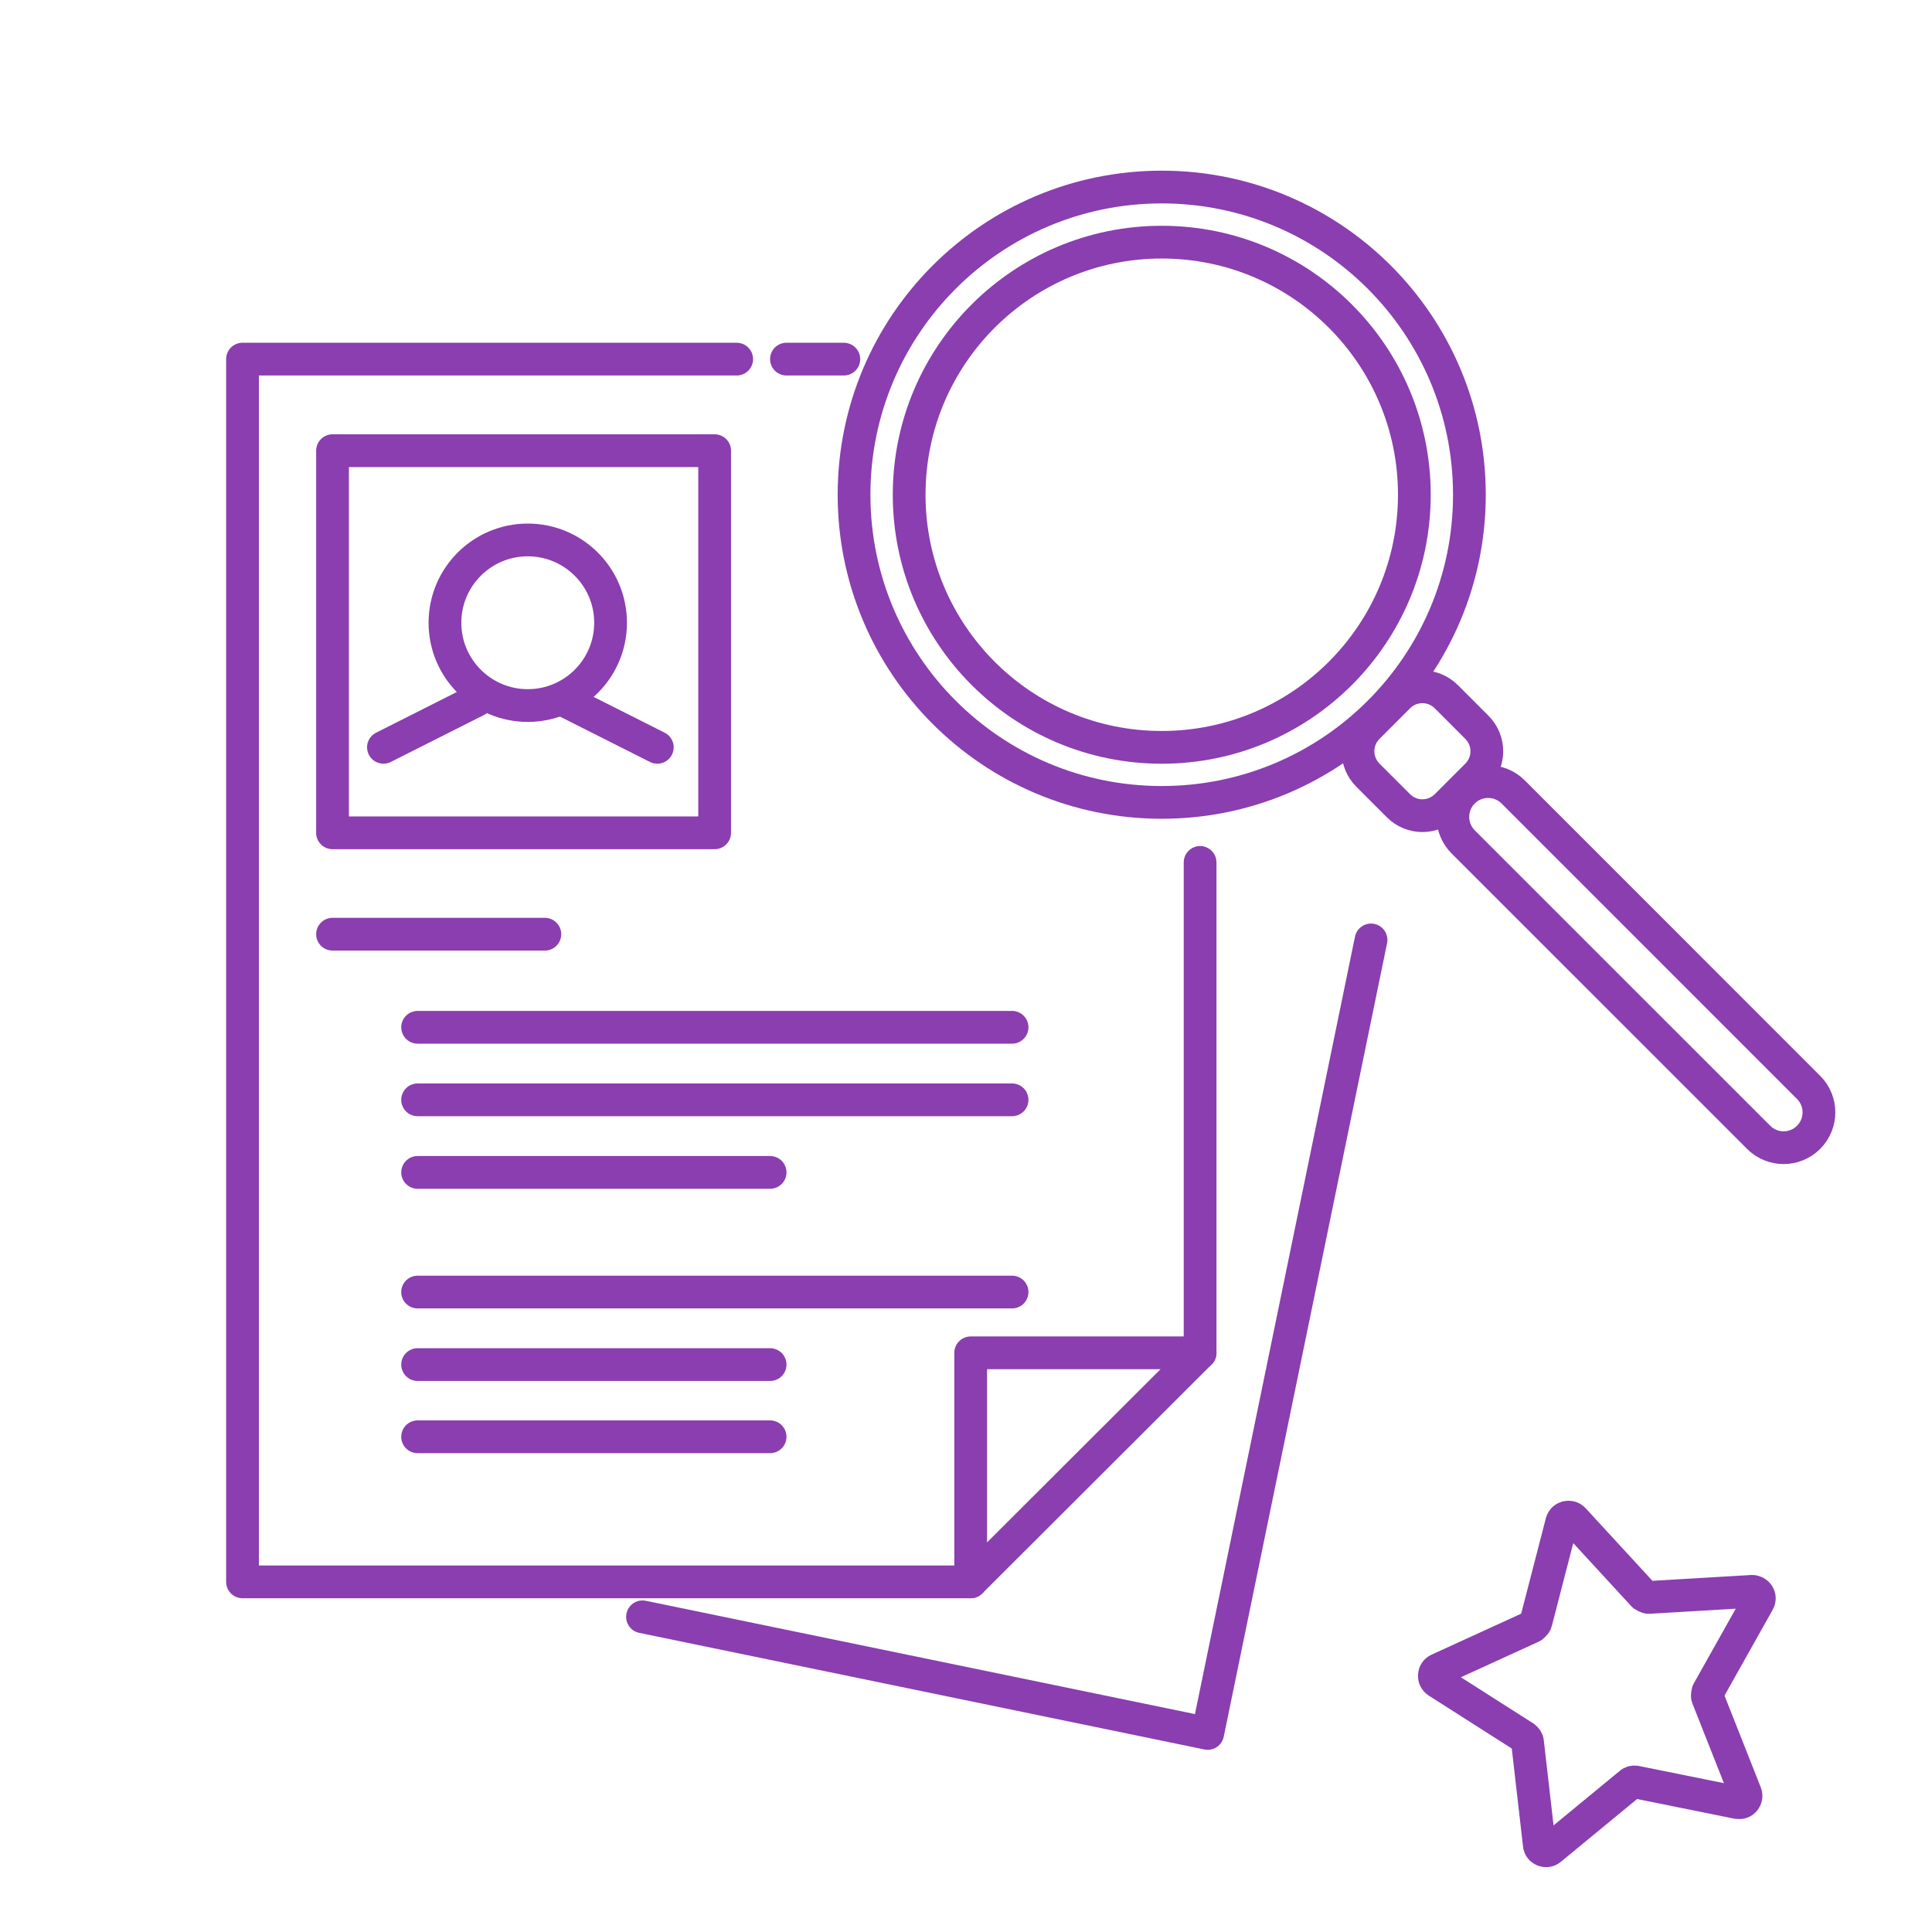 <?xml version="1.0" encoding="UTF-8"?>
<svg xmlns="http://www.w3.org/2000/svg" width="59" height="59" viewBox="0 0 59 59" fill="none">
  <path d="M53.052 55.047L49.955 54.421C49.897 54.409 49.827 54.421 49.781 54.467L47.344 56.474C47.217 56.578 47.02 56.497 47.008 56.335L46.648 53.203C46.648 53.145 46.602 53.087 46.556 53.052L43.899 51.358C43.76 51.266 43.772 51.057 43.922 50.987L46.788 49.676C46.788 49.676 46.892 49.595 46.904 49.537L47.693 46.486C47.739 46.324 47.936 46.278 48.052 46.394L50.187 48.714C50.187 48.714 50.291 48.783 50.349 48.783L53.504 48.597C53.666 48.597 53.782 48.76 53.701 48.911L52.158 51.66C52.158 51.66 52.124 51.776 52.147 51.834L53.307 54.769C53.365 54.919 53.237 55.082 53.075 55.047H53.052Z" stroke="#8A3EAF" stroke-linecap="round" stroke-linejoin="round"></path>
  <path d="M36.649 26.337V41.313L29.643 48.308H7.406V10.967H22.497" stroke="#8A3EAF" stroke-linecap="round" stroke-linejoin="round"></path>
  <path d="M19.621 49.375L36.881 52.936L41.869 28.704" stroke="#8A3EAF" stroke-linecap="round" stroke-linejoin="round"></path>
  <path d="M24.017 10.967H25.769" stroke="#8A3EAF" stroke-linecap="round" stroke-linejoin="round"></path>
  <path d="M29.643 48.307V41.313H36.65" stroke="#8A3EAF" stroke-linecap="round" stroke-linejoin="round"></path>
  <path d="M21.824 13.763H10.155V25.433H21.824V13.763Z" stroke="#8A3EAF" stroke-linecap="round" stroke-linejoin="round"></path>
  <path d="M16.117 21.546C17.514 21.546 18.646 20.414 18.646 19.018C18.646 17.621 17.514 16.489 16.117 16.489C14.721 16.489 13.588 17.621 13.588 19.018C13.588 20.414 14.721 21.546 16.117 21.546Z" stroke="#8A3EAF" stroke-linecap="round" stroke-linejoin="round"></path>
  <path d="M14.563 21.384L11.71 22.822" stroke="#8A3EAF" stroke-linecap="round" stroke-linejoin="round"></path>
  <path d="M17.219 21.384L20.073 22.822" stroke="#8A3EAF" stroke-linecap="round" stroke-linejoin="round"></path>
  <path d="M10.155 28.529H16.639" stroke="#8A3EAF" stroke-linecap="round" stroke-linejoin="round"></path>
  <path d="M12.753 31.372H30.907" stroke="#8A3EAF" stroke-linecap="round" stroke-linejoin="round"></path>
  <path d="M12.753 33.587H30.907" stroke="#8A3EAF" stroke-linecap="round" stroke-linejoin="round"></path>
  <path d="M12.753 35.803H23.518" stroke="#8A3EAF" stroke-linecap="round" stroke-linejoin="round"></path>
  <path d="M12.753 39.457H30.907" stroke="#8A3EAF" stroke-linecap="round" stroke-linejoin="round"></path>
  <path d="M12.753 41.672H23.518" stroke="#8A3EAF" stroke-linecap="round" stroke-linejoin="round"></path>
  <path d="M12.753 43.877H23.518" stroke="#8A3EAF" stroke-linecap="round" stroke-linejoin="round"></path>
  <path d="M35.478 22.823C39.738 22.823 43.192 19.369 43.192 15.108C43.192 10.848 39.738 7.395 35.478 7.395C31.217 7.395 27.764 10.848 27.764 15.108C27.764 19.369 31.217 22.823 35.478 22.823Z" stroke="#8A3EAF" stroke-linecap="round" stroke-linejoin="round"></path>
  <path d="M35.477 24.504C40.667 24.504 44.873 20.298 44.873 15.108C44.873 9.919 40.667 5.712 35.477 5.712C30.288 5.712 26.081 9.919 26.081 15.108C26.081 20.298 30.288 24.504 35.477 24.504Z" stroke="#8A3EAF" stroke-linecap="round" stroke-linejoin="round"></path>
  <path d="M55.231 33.207L46.209 24.184C45.787 23.763 45.104 23.763 44.683 24.184C44.262 24.605 44.262 25.288 44.683 25.71L53.706 34.732C54.127 35.154 54.81 35.154 55.231 34.732C55.653 34.311 55.653 33.628 55.231 33.207Z" stroke="#8A3EAF" stroke-linecap="round" stroke-linejoin="round"></path>
  <path d="M45.103 22.212L44.168 21.276C43.765 20.873 43.111 20.873 42.708 21.276L41.773 22.212C41.37 22.615 41.37 23.268 41.773 23.672L42.708 24.607C43.111 25.01 43.765 25.01 44.168 24.607L45.103 23.672C45.506 23.268 45.506 22.615 45.103 22.212Z" stroke="#8A3EAF" stroke-linecap="round" stroke-linejoin="round"></path>
</svg>

